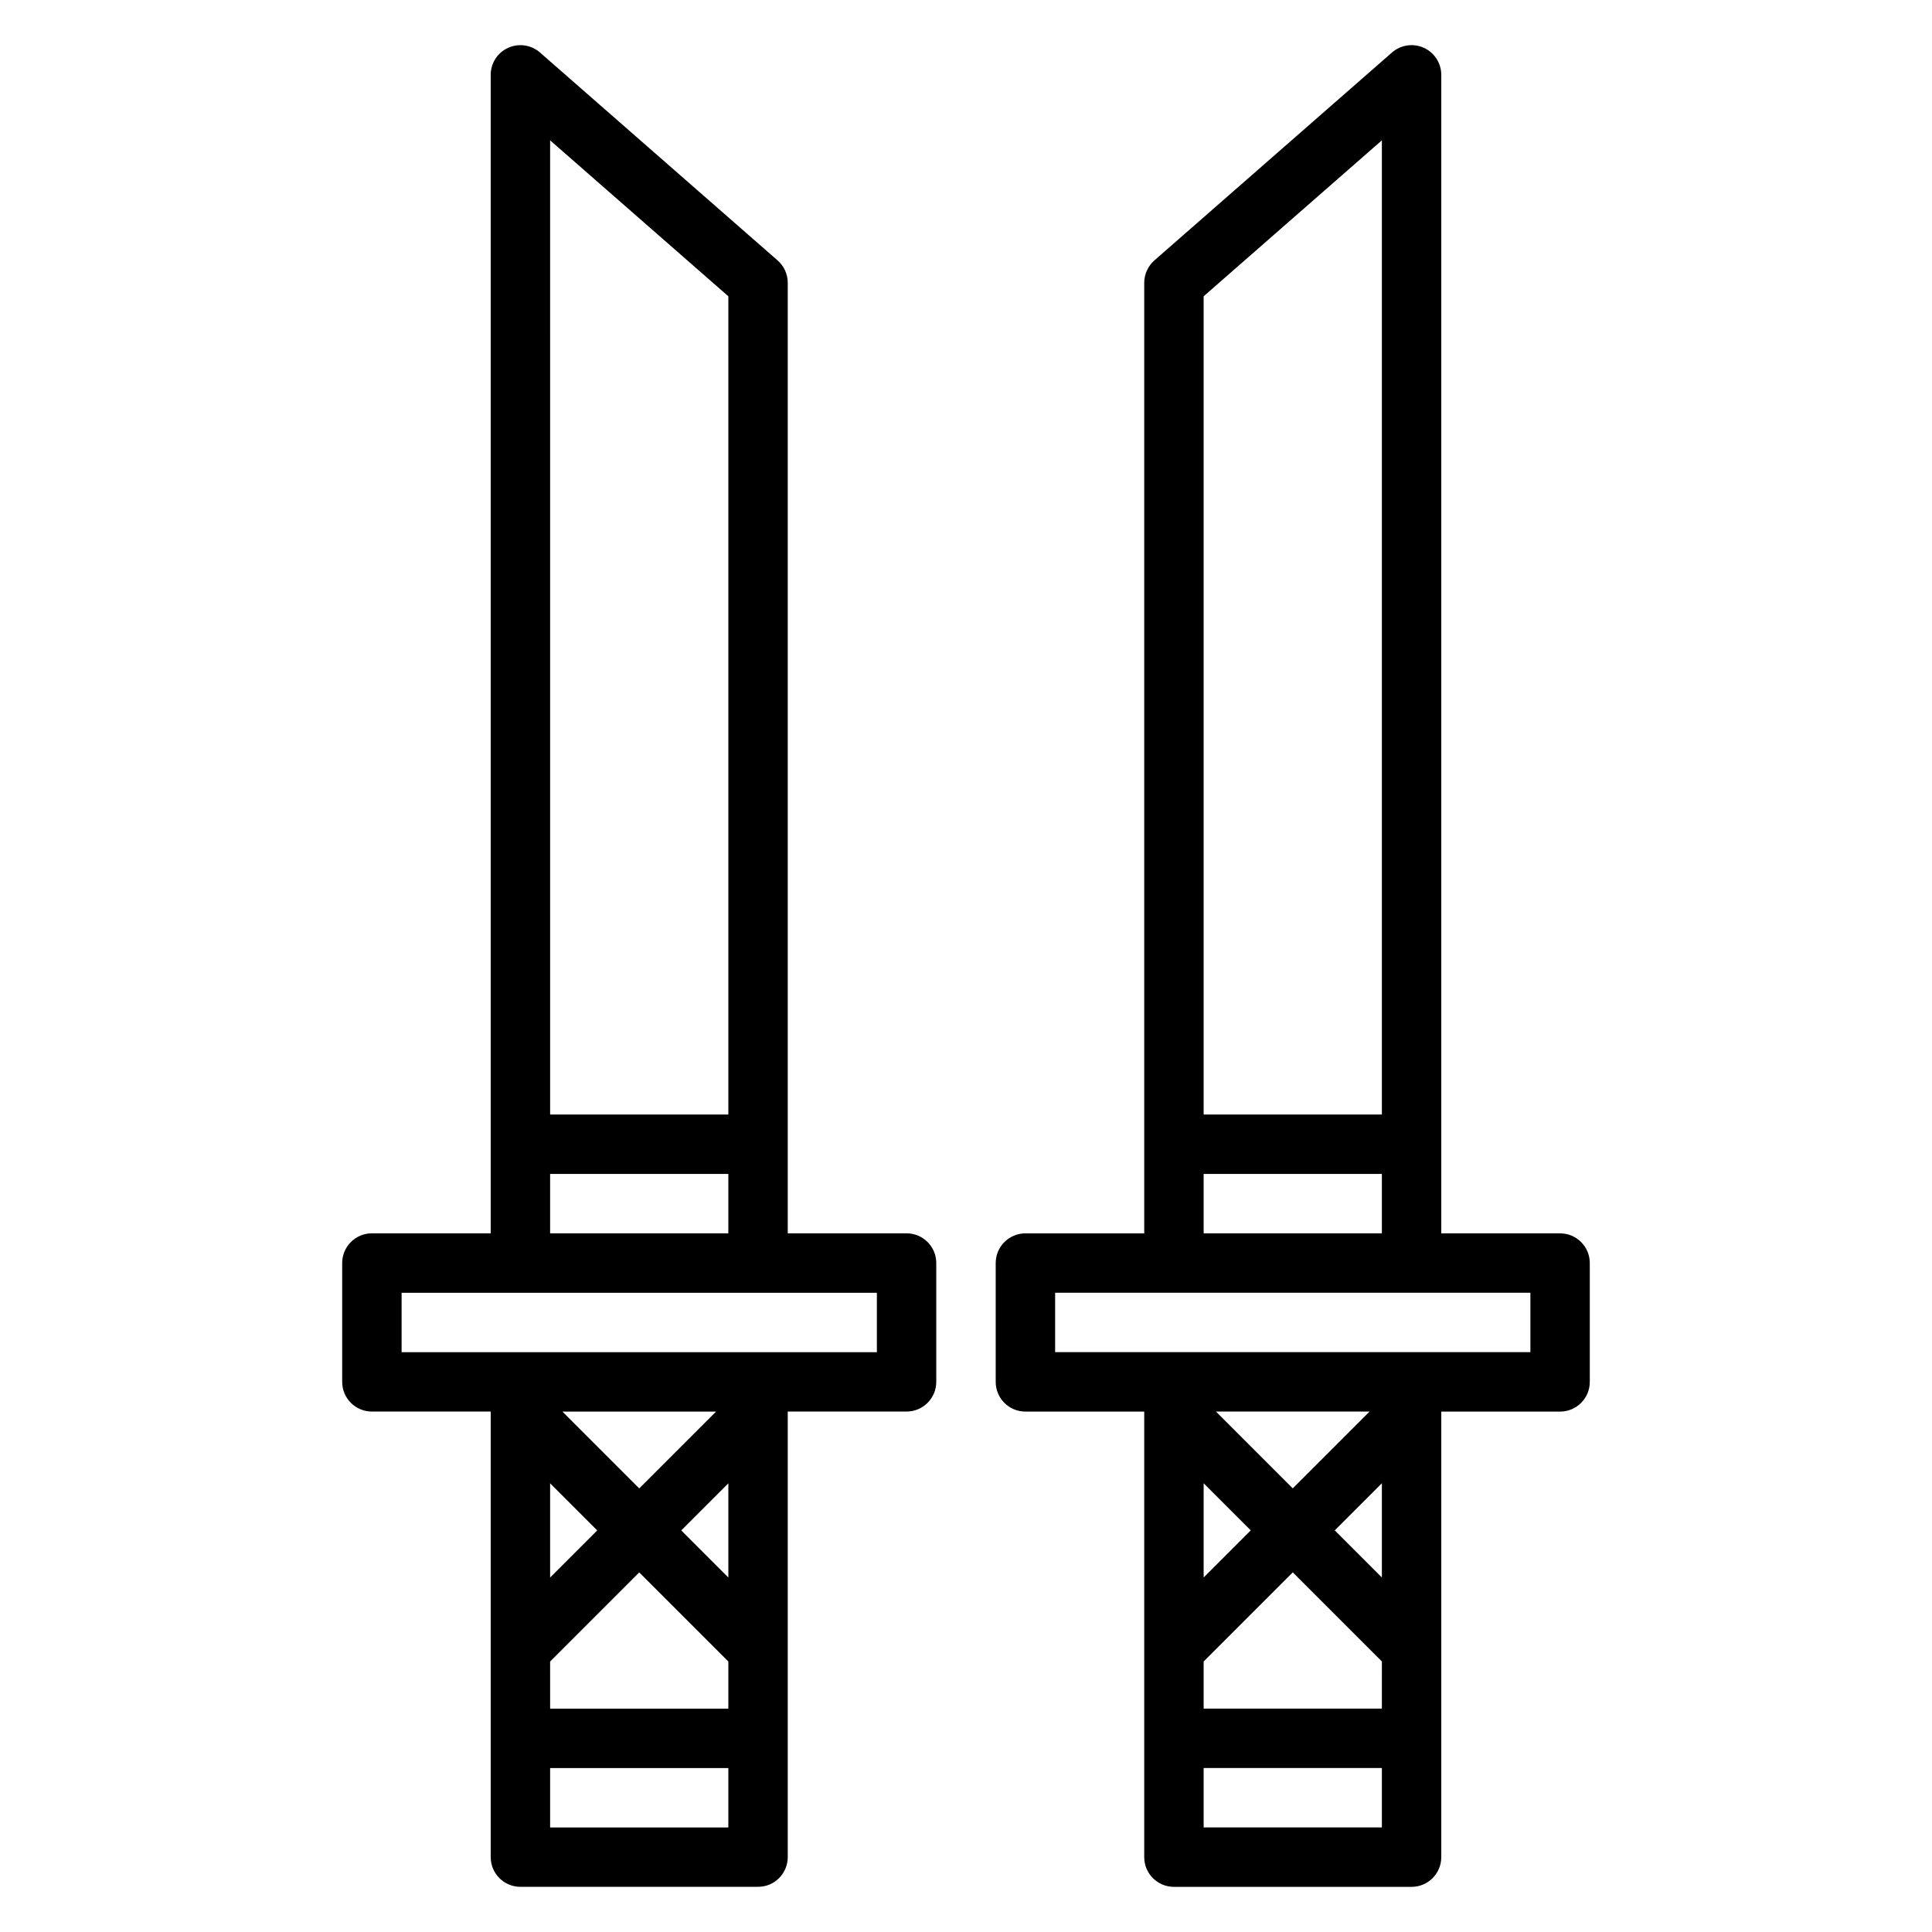 <?xml version="1.0" encoding="UTF-8"?>
<!-- Uploaded to: ICON Repo, www.svgrepo.com, Generator: ICON Repo Mixer Tools -->
<svg fill="#000000" width="800px" height="800px" version="1.1" viewBox="144 144 512 512" xmlns="http://www.w3.org/2000/svg">
 <g>
  <path d="m384.25 470.85h-31.488v-251.91c0-2.273-0.984-4.426-2.684-5.918l-62.977-55.105c-2.32-2.031-5.629-2.519-8.438-1.242-2.82 1.266-4.621 4.066-4.621 7.16v307.01h-31.488c-4.344 0-7.871 3.519-7.871 7.871v31.488c0 4.352 3.527 7.871 7.871 7.871h31.488v118.08c0 4.352 3.527 7.871 7.871 7.871h62.977c4.344 0 7.871-3.519 7.871-7.871v-118.08h31.488c4.344 0 7.871-3.519 7.871-7.871v-31.488c0-4.352-3.523-7.871-7.871-7.871zm-47.23-248.33v216.84h-47.23l-0.004-258.17zm-47.234 232.59h47.23v15.742h-47.23zm0 81.98 12.484 12.484-12.484 12.484zm0 47.23 23.617-23.617 23.617 23.617v12.488h-47.23zm34.75-34.746 12.484-12.484v24.969zm-11.133-11.129-20.355-20.359h40.715zm-23.617 89.852v-15.742h47.23v15.742zm86.594-125.95h-125.95v-15.742h125.95z"/>
  <path d="m557.44 470.85h-31.488v-307.01c0-3.094-1.801-5.894-4.621-7.172-2.809-1.273-6.109-0.789-8.438 1.242l-62.977 55.105c-1.699 1.508-2.684 3.656-2.684 5.93v251.91h-31.488c-4.344 0-7.871 3.519-7.871 7.871v31.488c0 4.352 3.527 7.871 7.871 7.871h31.488v118.08c0 4.352 3.527 7.871 7.871 7.871h62.977c4.344 0 7.871-3.519 7.871-7.871v-118.08h31.488c4.344 0 7.871-3.519 7.871-7.871v-31.488c0.004-4.352-3.523-7.871-7.871-7.871zm-47.23-289.66v258.17h-47.23v-216.84zm-47.23 273.91h47.23v15.742h-47.23zm0 81.98 12.484 12.484-12.484 12.484zm0 47.23 23.617-23.617 23.617 23.617-0.004 12.488h-47.23zm34.746-34.746 12.484-12.484v24.969zm-11.133-11.129-20.355-20.359h40.715zm-23.613 89.852v-15.742h47.23v15.742zm86.59-125.95h-125.95v-15.742h125.95z"/>
 </g>
</svg>